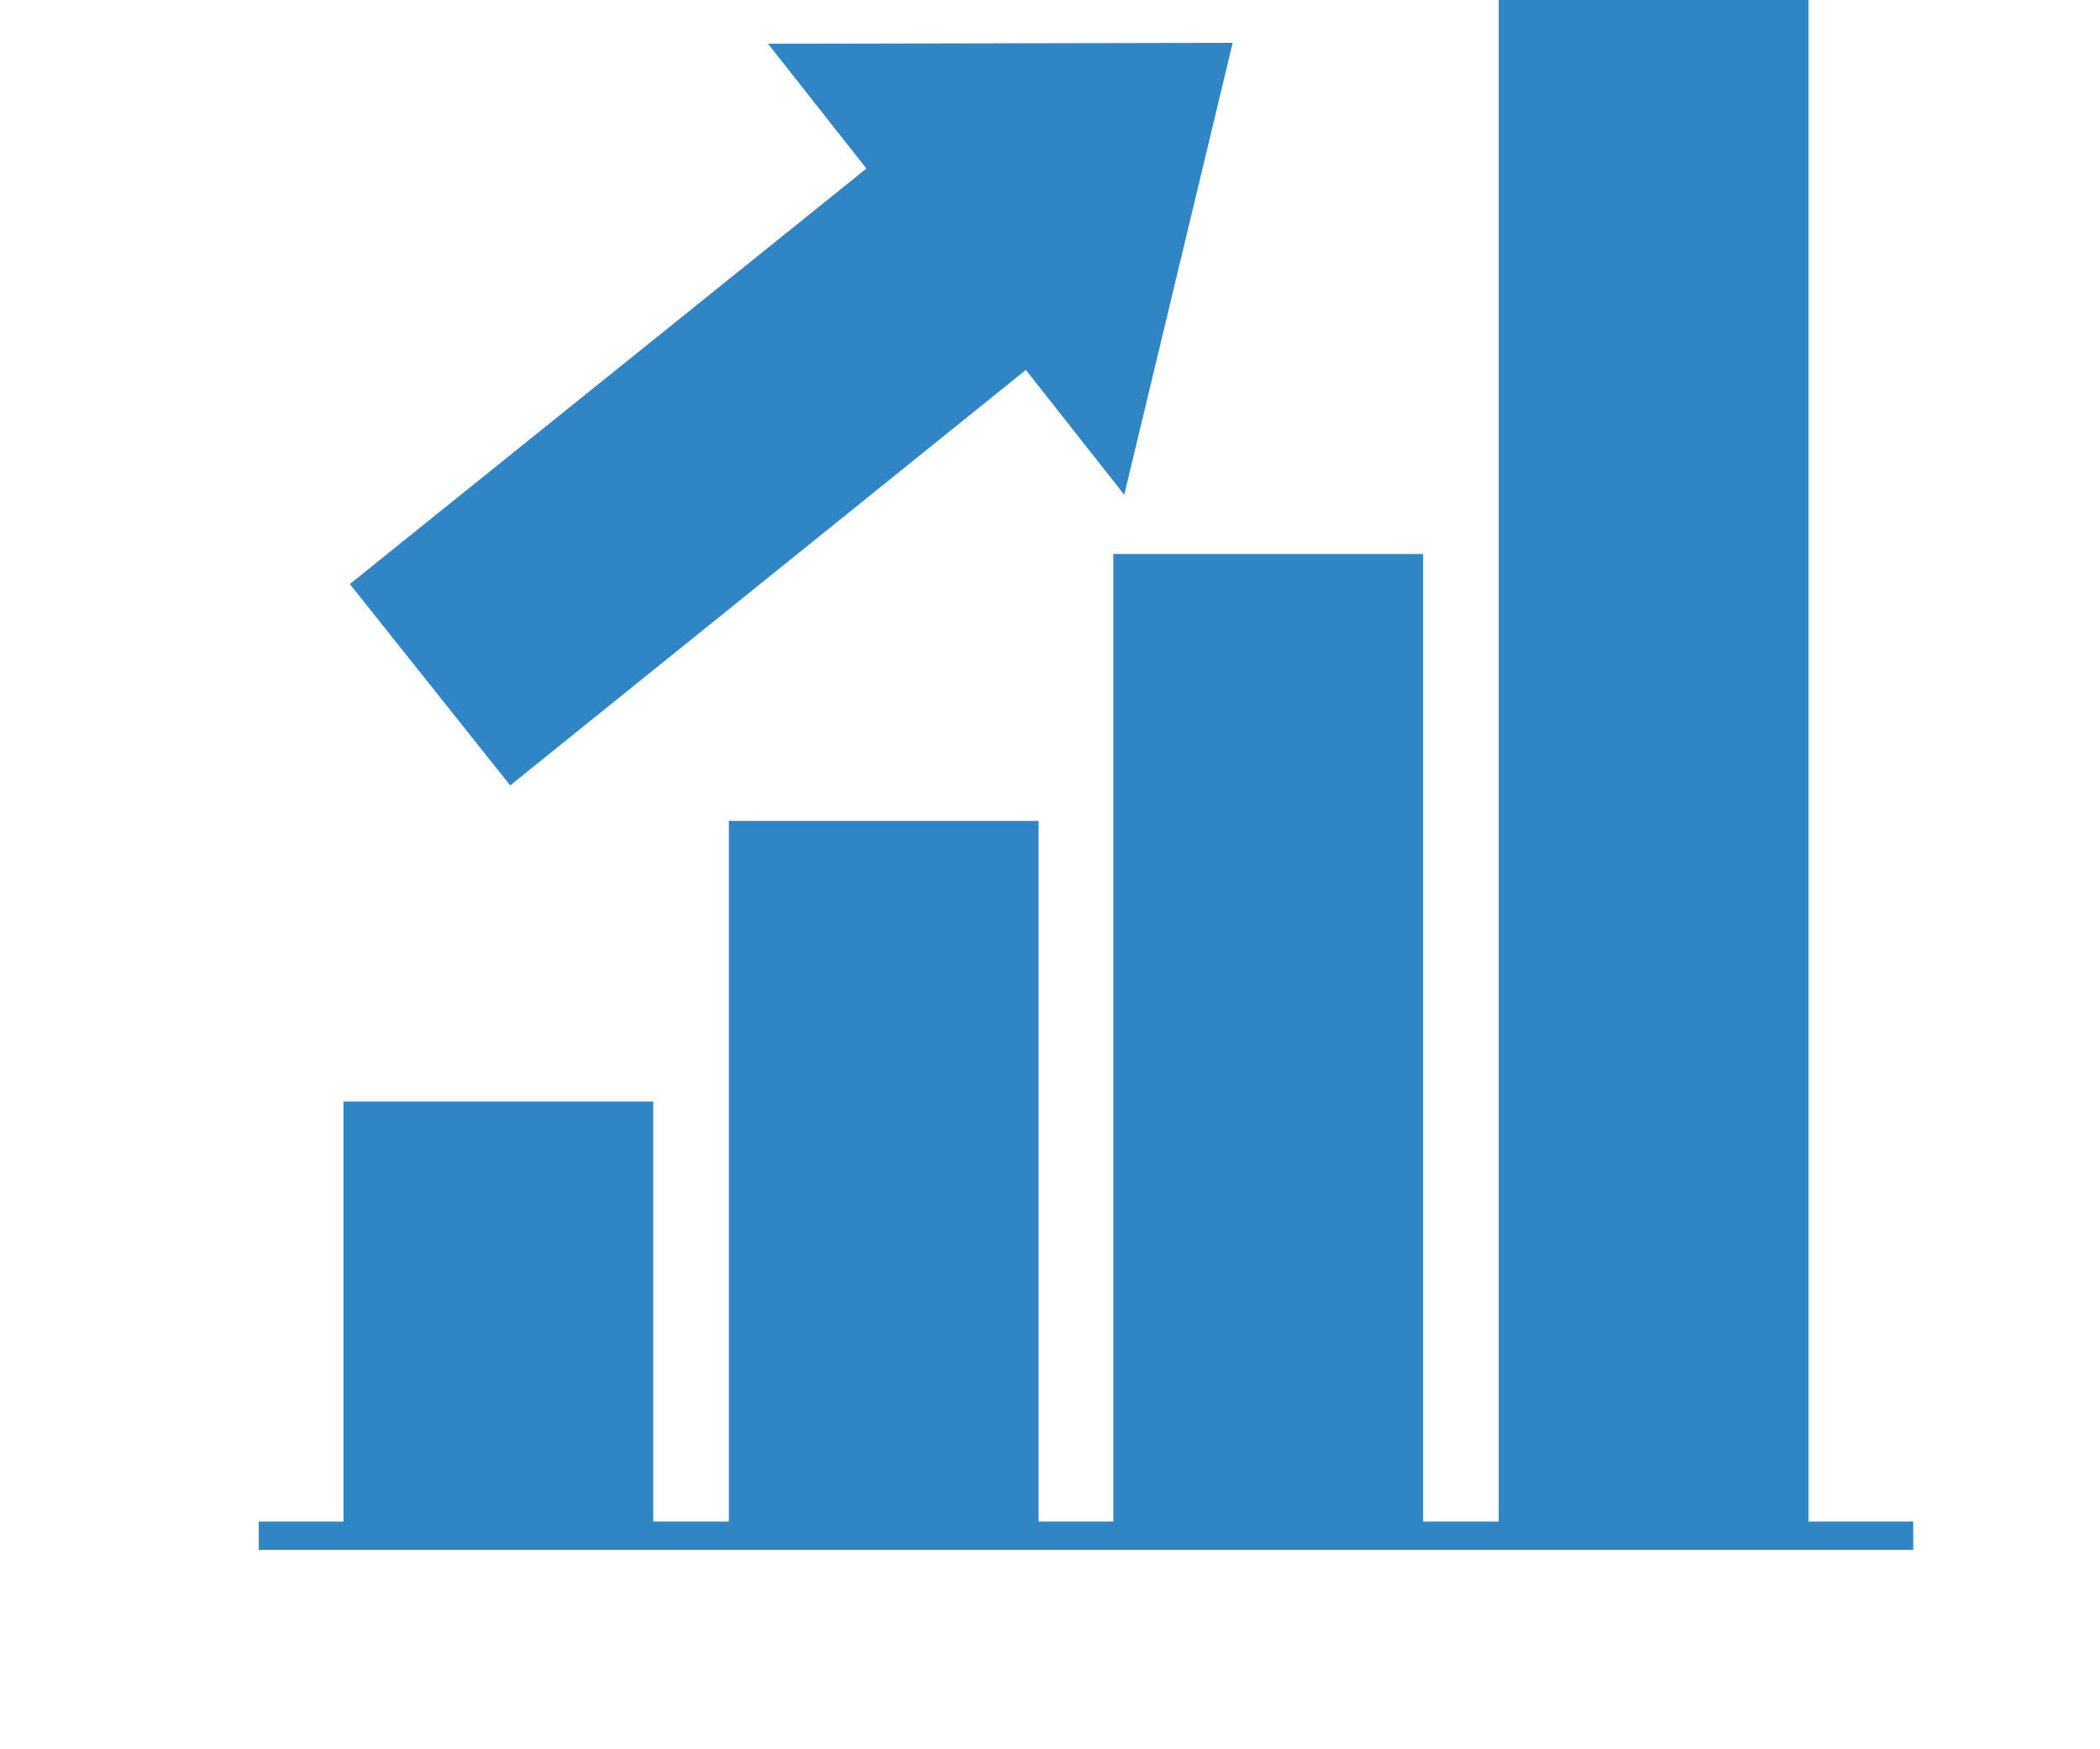 <svg xmlns="http://www.w3.org/2000/svg" viewBox="0 0 230.5 192"><path d="M37.7 120.9h34V167h-34zM80 90.1h34V167H80zm42.2-29.3h34V167h-34zM164.5 0h34v167h-34zm33.9 167h-170v3.1H210V167zM56 86.2l56.6-45.6 10.8 13.7 11.9-49.6-51 .1 10.8 13.7-56.7 45.6z" fill="#3085c5"/></svg>